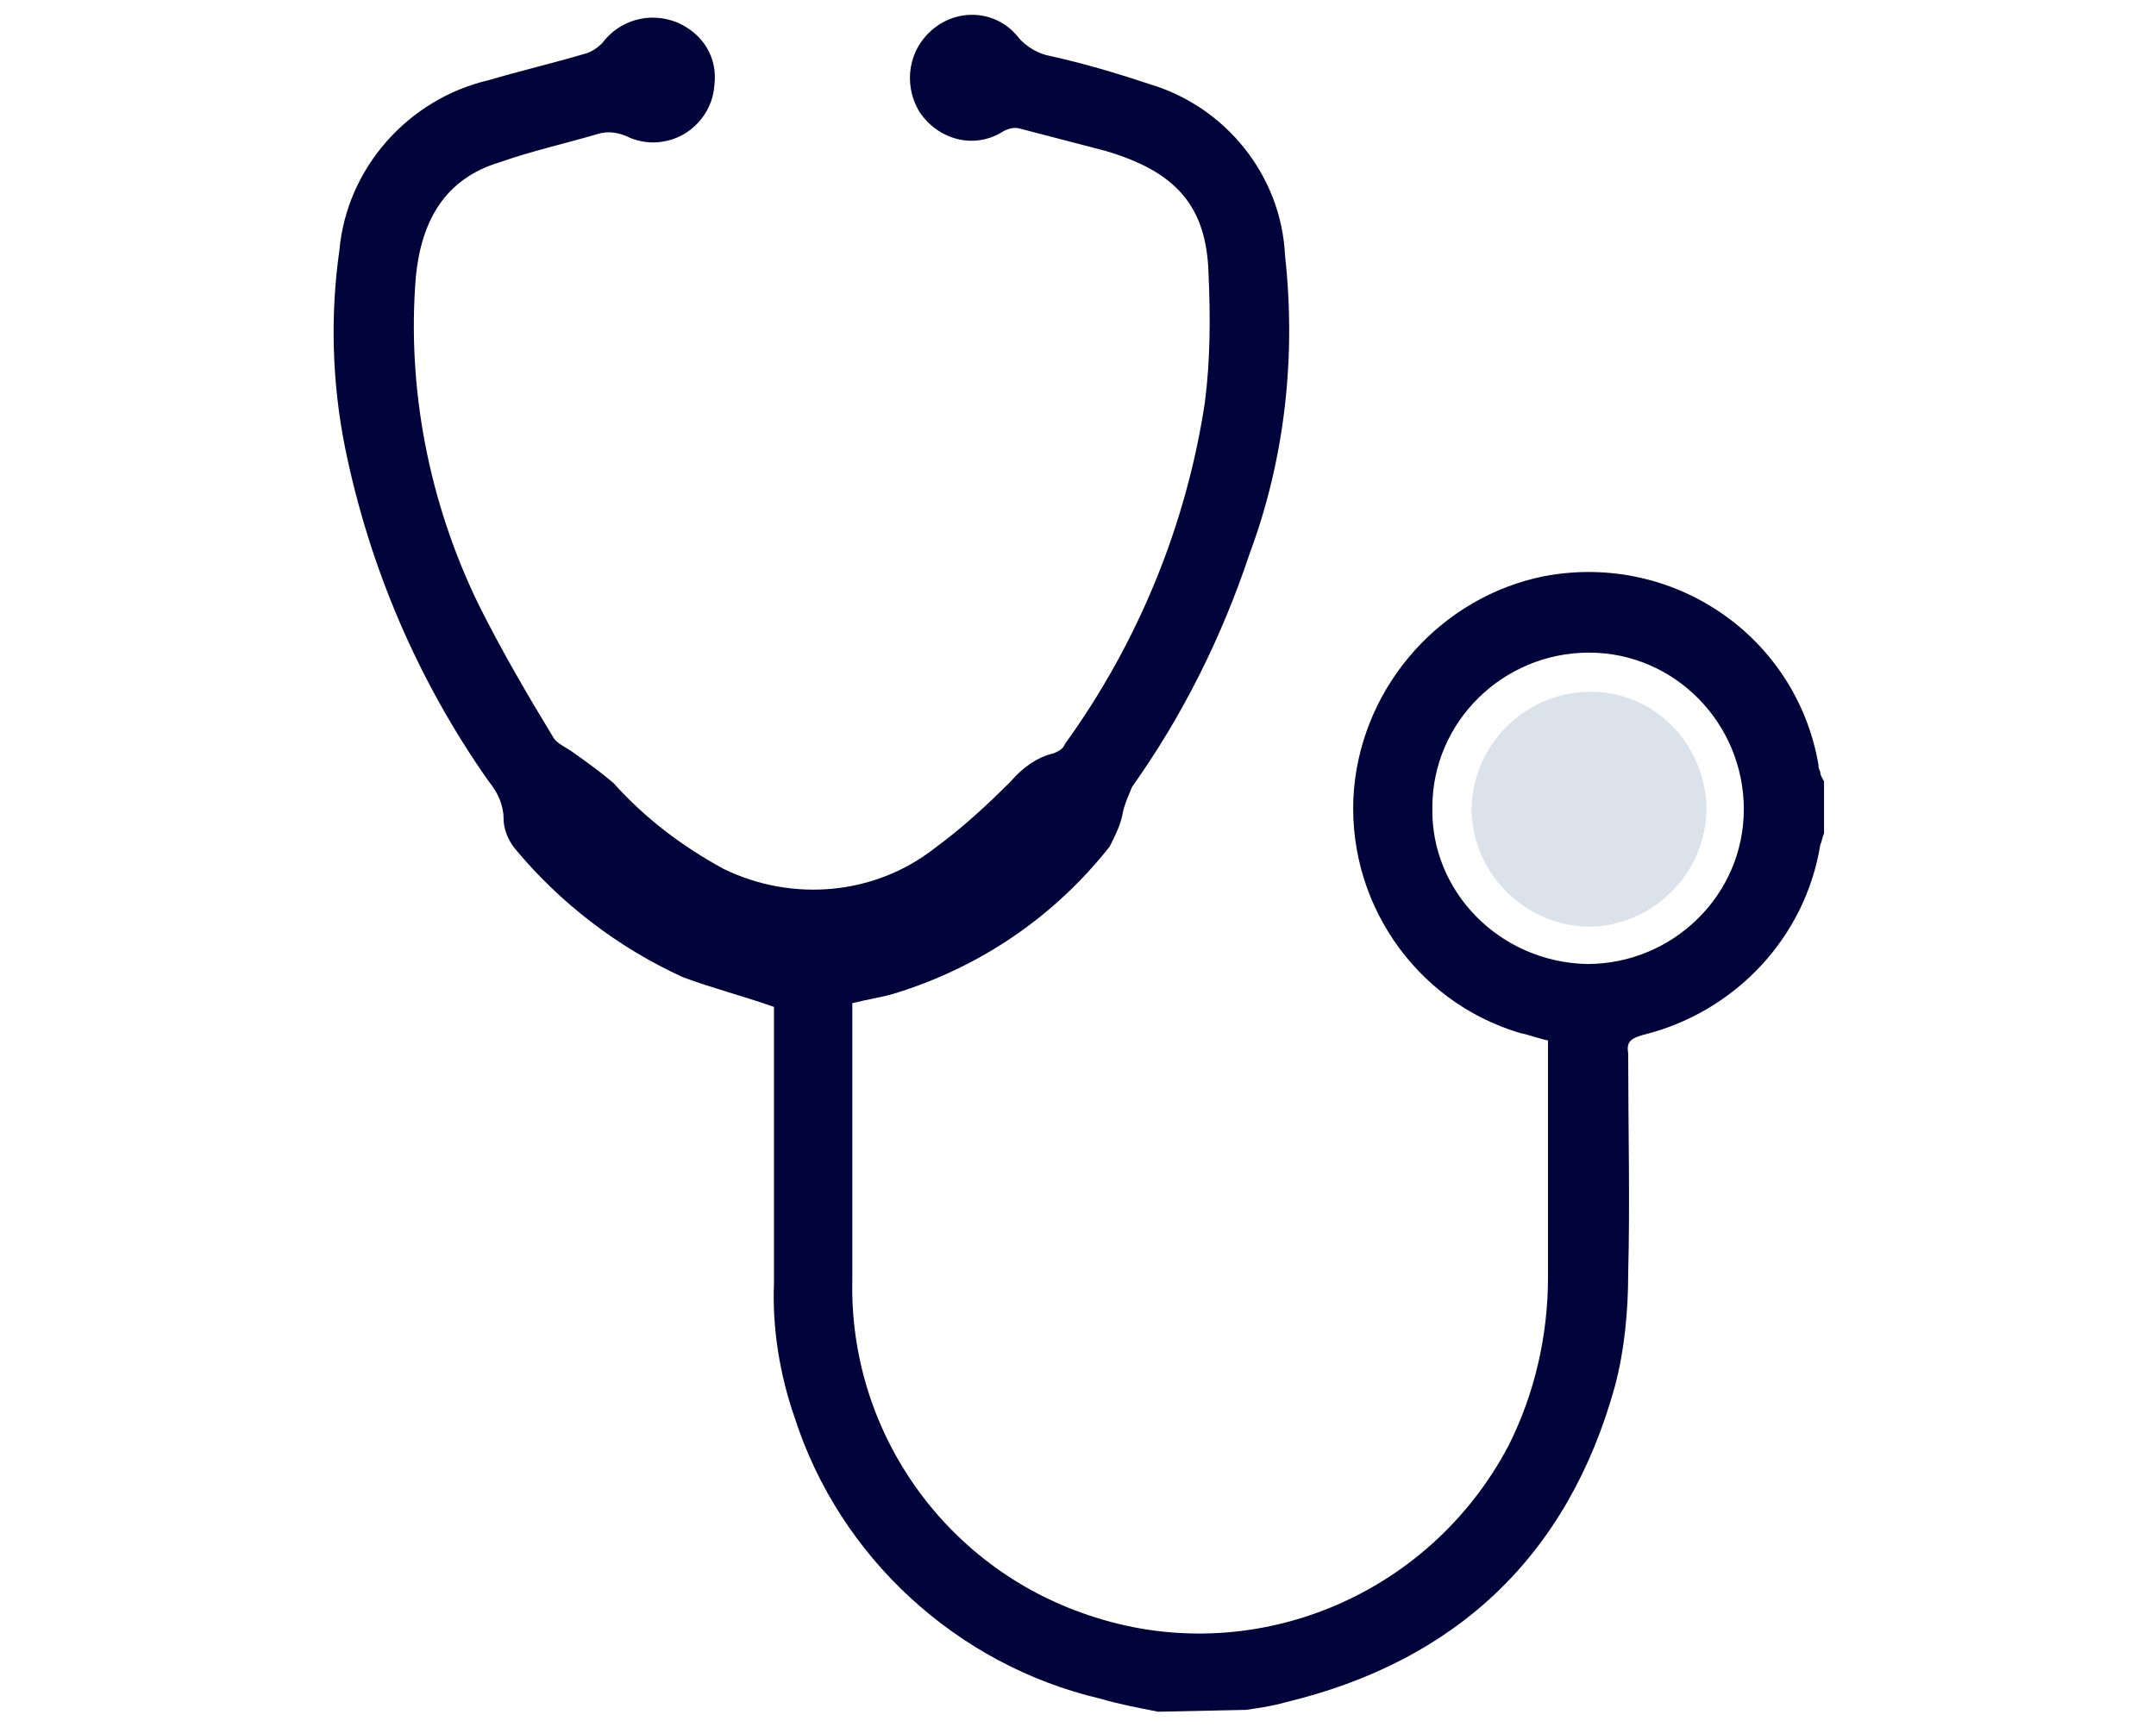 <?xml version="1.0" encoding="UTF-8"?>
<!-- Generator: Adobe Illustrator 26.2.1, SVG Export Plug-In . SVG Version: 6.00 Build 0)  -->
<svg xmlns="http://www.w3.org/2000/svg" xmlns:xlink="http://www.w3.org/1999/xlink" version="1.1" id="Layer_1" x="0px" y="0px" viewBox="0 0 115.6 92.6" style="enable-background:new 0 0 115.6 92.6;" xml:space="preserve">
<style type="text/css">
	.st0{fill:#00043A;}
	.st1{fill:#DBE2E9;}
</style>
<g id="REaepC.tif_2_" transform="translate(0 0)">
	<g id="Group_163_2_">
		<g id="Group_162_2_">
			<path id="Path_132_2_" class="st0" d="M62.1,91.8c-1-0.2-2.1-0.4-3.1-0.7c-7.7-1.8-14-7.6-16.4-15.1c-0.8-2.3-1.2-4.8-1.1-7.2     c0-4.6,0-9.2,0-13.9V54c-1.7-0.6-3.3-1-4.9-1.6c-3.5-1.6-6.6-4-9-6.9C27.2,45,27,44.4,27,43.9c0-0.7-0.3-1.4-0.8-2     c-3.8-5.4-6.4-11.5-7.7-17.9c-0.7-3.5-0.8-7.1-0.3-10.6c0.4-4.4,3.7-8.1,8-9.1c1.7-0.5,3.4-0.9,5.1-1.4c0.4-0.1,0.7-0.3,1-0.6     c0.9-1.2,2.5-1.7,4-1.1c1.4,0.6,2.2,1.9,2,3.4c-0.1,1.5-1.3,2.8-2.8,3c-0.6,0.1-1.2,0-1.7-0.2c-0.6-0.3-1.2-0.4-1.8-0.2     c-1.7,0.5-3.5,0.9-5.2,1.5c-3,0.9-4.2,3.2-4.5,6.1C21.8,20.8,23,27,25.7,32.5c1.2,2.4,2.6,4.8,4,7.1c0.2,0.3,0.7,0.5,1.1,0.8     c0.7,0.5,1.4,1,2.1,1.6c1.7,1.9,3.7,3.4,5.9,4.6c3.7,1.8,8.1,1.4,11.3-1.1c1.5-1.1,2.8-2.3,4.1-3.6c0.6-0.7,1.4-1.3,2.3-1.5     c0.2-0.1,0.5-0.2,0.6-0.5c3.9-5.4,6.5-11.7,7.5-18.3c0.3-2.3,0.3-4.6,0.2-6.9C64.7,11,63,9.2,59.3,8.1c-1.5-0.4-3.1-0.8-4.6-1.2     c-0.3-0.1-0.7,0-1,0.2C52.2,8,50.3,7.5,49.3,6c-0.9-1.5-0.6-3.4,0.8-4.5c1.4-1.1,3.4-0.9,4.5,0.5c0.4,0.5,1.1,0.9,1.7,1     c1.8,0.4,3.5,0.9,5.3,1.5c4.1,1.2,7.1,4.9,7.3,9.2c0.6,5.4,0,10.9-1.9,16c-1.5,4.5-3.6,8.7-6.3,12.5c-0.2,0.5-0.4,0.9-0.5,1.4     c-0.1,0.6-0.4,1.2-0.7,1.8c-3,3.8-7,6.5-11.6,7.9c-0.7,0.2-1.4,0.3-2.2,0.5c0,0.3,0,0.6,0,0.9c0,4.6,0,9.2,0,13.9     c-0.2,8.1,4.9,15.4,12.6,18c8.7,3,18.3-0.9,22.6-9.1c1.4-2.8,2.1-5.9,2.1-9c0-4.2,0-8.5,0-12.7c-0.5-0.1-1-0.3-1.5-0.4     c-5.7-1.7-9.4-7.2-8.9-13.1c0.5-5.6,4.7-10.3,10.2-11.4c6.9-1.3,13.5,3.2,14.7,10.1c0,0.1,0,0.2,0.1,0.4c0,0.2,0.1,0.3,0.2,0.5     v2.8c-0.1,0.2-0.1,0.4-0.2,0.6c-0.8,5-4.6,9-9.5,10.2c-0.7,0.2-0.9,0.4-0.8,1c0,3.9,0.1,7.9,0,11.8c0,2-0.2,4.1-0.7,6     c-2.5,9.1-8.5,14.8-17.7,17c-0.7,0.2-1.4,0.3-2.1,0.4L62.1,91.8z M85.1,51.7c4.6,0,8.4-3.7,8.4-8.3c0-4.6-3.7-8.4-8.3-8.4     c-4.6,0-8.4,3.7-8.4,8.3C76.7,47.8,80.4,51.6,85.1,51.7C85.1,51.7,85.1,51.7,85.1,51.7L85.1,51.7z"></path>
			<path id="Path_133_2_" class="st1" d="M91.5,43.3c0,3.5-2.8,6.3-6.2,6.4c-3.5,0-6.3-2.8-6.4-6.2c0-3.5,2.8-6.3,6.2-6.4     c0,0,0,0,0,0C88.6,37,91.4,39.8,91.5,43.3z"></path>
		</g>
	</g>
</g>
</svg>
